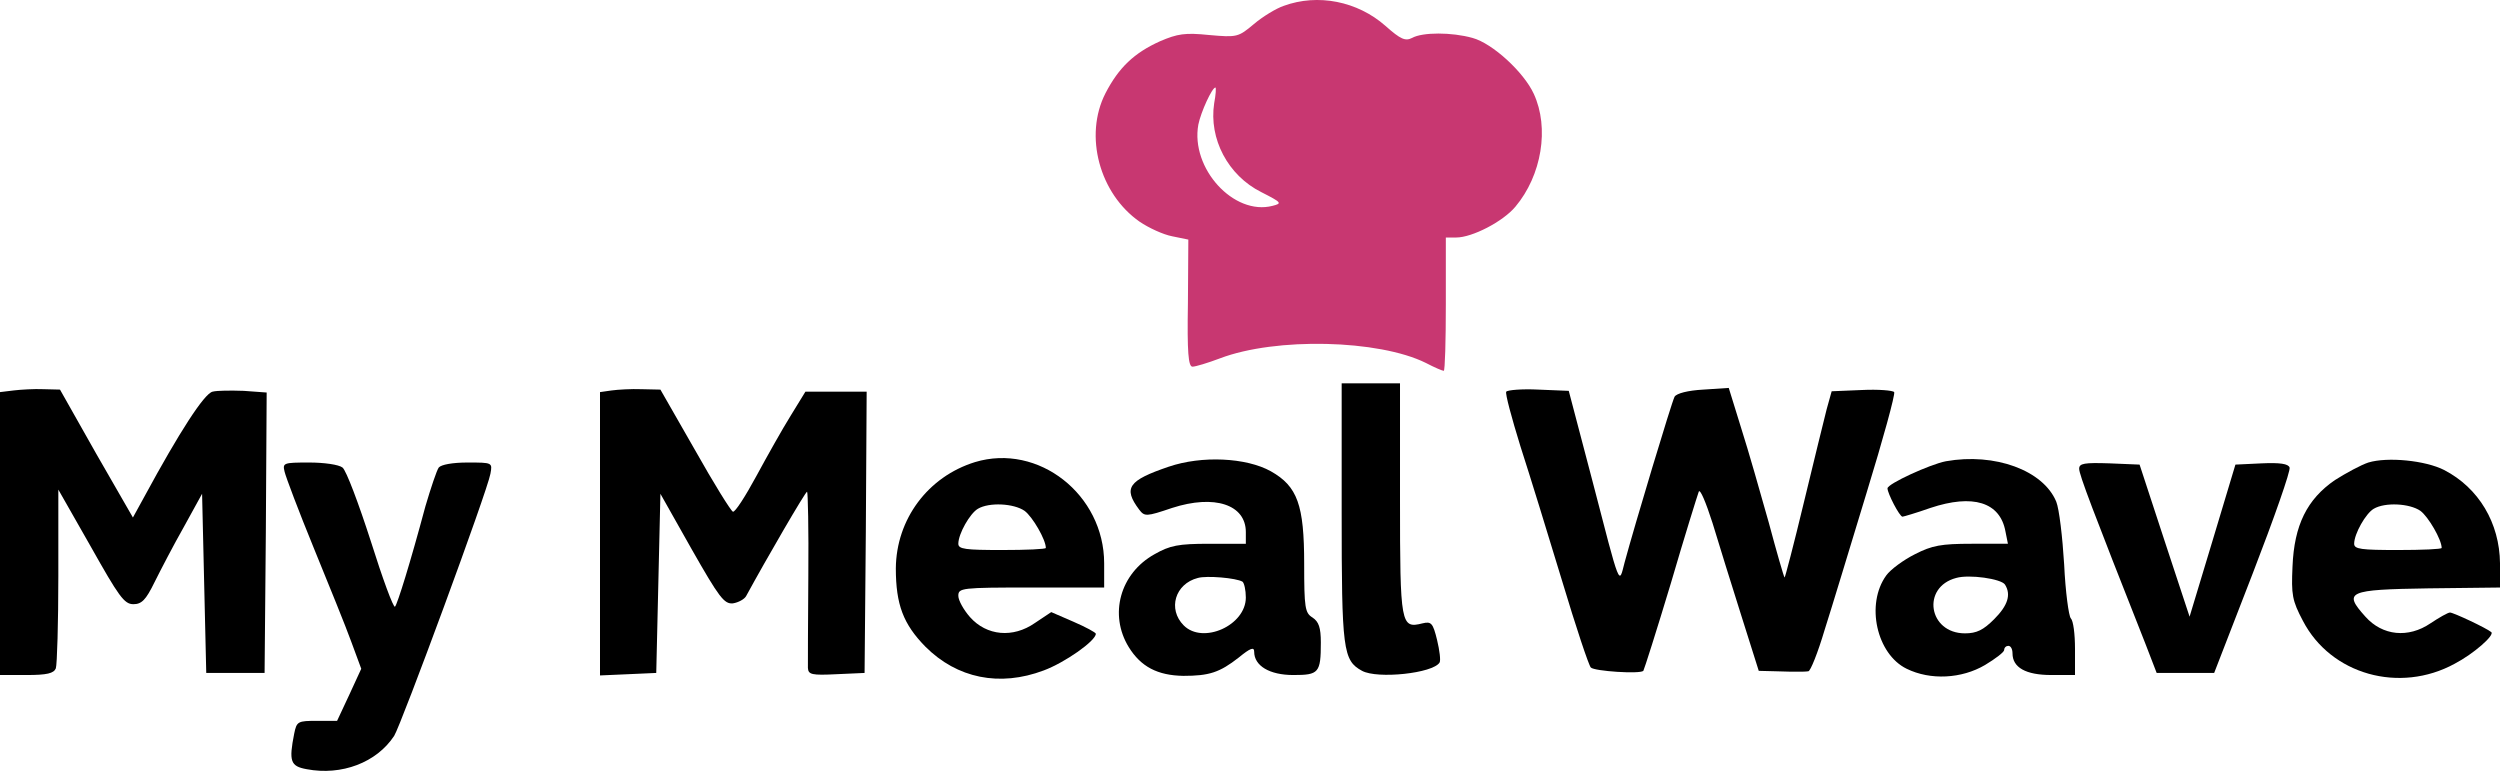 <?xml version="1.0" encoding="UTF-8" standalone="no"?>
<svg
   version="1.0"
   width="600pt"
   height="185.012pt"
   viewBox="0 0 600 185.012"
   preserveAspectRatio="xMidYMid"
   id="svg11"
   sodipodi:docname="logo.svg"
   inkscape:version="1.4 (e7c3feb1, 2024-10-09)"
   xmlns:inkscape="http://www.inkscape.org/namespaces/inkscape"
   xmlns:sodipodi="http://sodipodi.sourceforge.net/DTD/sodipodi-0.dtd"
   xmlns="http://www.w3.org/2000/svg"
   xmlns:svg="http://www.w3.org/2000/svg">
  <defs
     id="defs11" />
  <sodipodi:namedview
     id="namedview11"
     pagecolor="#ffffff"
     bordercolor="#000000"
     borderopacity="0.25"
     inkscape:showpageshadow="2"
     inkscape:pageopacity="0.0"
     inkscape:pagecheckerboard="0"
     inkscape:deskcolor="#d1d1d1"
     inkscape:document-units="pt"
     inkscape:zoom="0.38228943"
     inkscape:cx="367.52259"
     inkscape:cy="524.47174"
     inkscape:window-width="1512"
     inkscape:window-height="872"
     inkscape:window-x="0"
     inkscape:window-y="38"
     inkscape:window-maximized="1"
     inkscape:current-layer="svg11" />
  <g
     transform="matrix(0.1,0,0,-0.1,-210,603.005)"
     fill="#000000"
     stroke="none"
     id="g11">
    <path
       d="m 5181,6016 c -18,-6 -51,-26 -72,-44 -37,-31 -40,-32 -107,-26 -58,6 -76,3 -118,-15 -62,-28 -99,-63 -131,-125 -52,-102 -14,-241 82,-308 22,-15 57,-31 78,-35 l 39,-8 -1,-153 c -2,-118 1,-152 11,-152 7,0 37,9 66,20 134,51 381,45 494,-11 21,-11 40,-19 43,-19 3,0 5,72 5,160 v 160 h 25 c 38,0 112,38 142,74 63,75 82,189 44,271 -24,52 -99,121 -147,134 -50,14 -120,14 -145,0 -16,-8 -27,-4 -64,29 -67,59 -162,78 -244,48 z m -167,-234 c -13,-85 33,-173 113,-213 49,-25 51,-27 27,-33 -93,-24 -197,90 -178,195 6,30 33,89 41,89 2,0 1,-17 -3,-38 z"
       id="path1"
       style="fill:#c83771" />
    <path
       d="m 5320,4800 c 0,-330 3,-355 49,-380 37,-20 170,-6 186,20 3,5 0,29 -6,54 -10,41 -14,45 -35,40 -52,-13 -54,-5 -54,297 v 279 h -70 -70 z"
       id="path2" />
    <path
       d="m 2133,5093 -33,-4 v -340 -339 h 64 c 49,0 65,4 70,16 3,9 6,109 6,222 v 207 l 78,-137 c 67,-119 80,-138 102,-138 20,0 30,10 51,53 14,28 45,88 70,132 l 44,80 5,-215 5,-215 h 70 70 l 3,337 2,336 -55,4 c -30,1 -64,1 -75,-2 -20,-5 -79,-96 -163,-251 l -28,-51 -88,153 -87,154 -40,1 c -21,1 -54,-1 -71,-3 z"
       id="path3" />
    <path
       d="m 3568,5093 -28,-4 v -340 -340 l 68,3 67,3 5,215 5,215 75,-133 c 66,-116 78,-132 99,-130 13,2 28,10 32,18 49,90 142,250 146,250 2,0 4,-91 3,-202 -1,-112 -1,-211 -1,-221 1,-16 9,-18 69,-15 l 67,3 3,338 2,337 h -73 -74 l -35,-57 c -20,-32 -57,-98 -83,-146 -26,-48 -51,-87 -56,-85 -5,2 -46,68 -91,148 l -83,145 -45,1 c -25,1 -57,-1 -72,-3 z"
       id="path4" />
    <path
       d="m 5715,5090 c -3,-4 13,-63 34,-131 22,-68 67,-214 100,-323 33,-110 64,-203 69,-208 9,-9 118,-16 126,-8 2,3 32,97 66,210 33,113 64,212 67,220 3,8 17,-25 33,-75 15,-49 46,-150 69,-222 l 42,-133 40,-1 c 21,-1 46,-1 54,-1 8,0 19,0 25,1 5,0 23,45 39,99 17,53 62,202 101,330 39,127 69,236 66,241 -3,4 -38,7 -78,5 l -72,-3 -12,-43 c -6,-24 -31,-125 -55,-225 -24,-100 -45,-180 -46,-179 -2,2 -19,61 -38,132 -20,71 -49,173 -66,226 l -30,97 -61,-4 c -37,-2 -64,-9 -69,-17 -7,-13 -96,-309 -120,-398 -14,-54 -9,-67 -78,199 l -56,213 -73,3 c -39,2 -74,-1 -77,-5 z"
       id="path5" />
    <path
       d="m 4440,4921 c -113,-35 -189,-137 -190,-255 0,-87 18,-134 71,-188 76,-76 178,-97 284,-57 51,19 125,71 125,88 0,3 -24,16 -54,29 l -53,23 -39,-26 c -53,-37 -116,-31 -156,14 -15,17 -28,40 -28,51 0,19 7,20 175,20 h 175 v 58 c 0,165 -158,289 -310,243 z m 119,-117 c 19,-14 51,-69 51,-89 0,-3 -47,-5 -105,-5 -88,0 -105,2 -105,15 0,24 28,73 47,84 27,16 86,13 112,-5 z"
       id="path6" />
    <path
       d="m 4905,4910 c -97,-33 -110,-51 -71,-103 13,-17 17,-17 79,4 102,33 177,8 177,-58 v -28 h -88 c -74,0 -94,-4 -131,-25 -83,-46 -110,-145 -62,-223 29,-47 69,-68 131,-69 62,0 87,8 133,44 28,23 37,26 37,14 0,-34 37,-56 94,-56 61,0 66,5 66,78 0,36 -5,50 -20,60 -18,11 -20,23 -20,129 0,141 -16,186 -80,222 -59,33 -166,38 -245,11 z m 177,-276 c 4,-3 8,-20 8,-38 0,-67 -103,-113 -149,-67 -39,39 -21,100 34,114 21,6 92,0 107,-9 z"
       id="path7" />
    <path
       d="m 6770,4923 c -37,-7 -140,-54 -140,-65 0,-12 29,-68 36,-68 2,0 33,9 67,21 102,34 167,14 180,-56 l 6,-30 h -87 c -73,0 -95,-4 -136,-25 -28,-14 -59,-37 -69,-51 -50,-69 -23,-189 49,-224 57,-28 132,-24 188,9 25,15 46,31 46,36 0,6 5,10 10,10 6,0 10,-8 10,-18 0,-34 32,-52 93,-52 h 57 v 63 c 0,35 -4,67 -10,73 -5,5 -13,64 -16,129 -4,66 -12,134 -19,151 -31,75 -147,118 -265,97 z m 142,-296 c 15,-24 7,-50 -26,-83 -26,-26 -42,-34 -70,-34 -88,0 -105,111 -21,133 31,9 108,-2 117,-16 z"
       id="path8" />
    <path
       d="m 7784,4920 c -18,-6 -53,-25 -80,-42 -67,-46 -98,-108 -102,-208 -3,-67 -1,-81 25,-130 67,-129 232,-175 364,-103 46,24 97,69 88,76 -12,10 -91,47 -99,47 -5,0 -26,-12 -47,-26 -53,-36 -115,-30 -156,16 -54,60 -43,65 151,68 l 172,2 v 58 c -1,97 -51,181 -134,224 -45,23 -136,32 -182,18 z m 125,-116 c 19,-14 51,-69 51,-89 0,-3 -47,-5 -105,-5 -88,0 -105,2 -105,15 0,24 28,73 47,84 27,16 86,13 112,-5 z"
       id="path9" />
    <path
       d="m 2783,4898 c 3,-13 34,-95 70,-183 36,-88 77,-189 90,-225 l 24,-65 -29,-63 -29,-62 h -48 c -46,0 -49,-1 -55,-31 -13,-66 -9,-78 30,-85 84,-16 168,16 210,80 17,27 224,588 231,629 5,27 5,27 -55,27 -36,0 -63,-5 -69,-12 -5,-7 -19,-49 -32,-93 -37,-138 -67,-234 -73,-241 -4,-3 -30,68 -58,157 -29,90 -59,170 -68,177 -9,7 -44,12 -80,12 -62,0 -64,-1 -59,-22 z"
       id="path10" />
    <path
       d="m 7090,4905 c 0,-14 31,-96 159,-420 l 27,-70 h 69 69 l 93,240 c 51,132 91,246 88,253 -3,9 -23,12 -67,10 l -63,-3 -55,-183 -55,-182 -60,182 -60,183 -72,3 c -61,2 -73,0 -73,-13 z"
       id="path11" />
  </g>
</svg>
